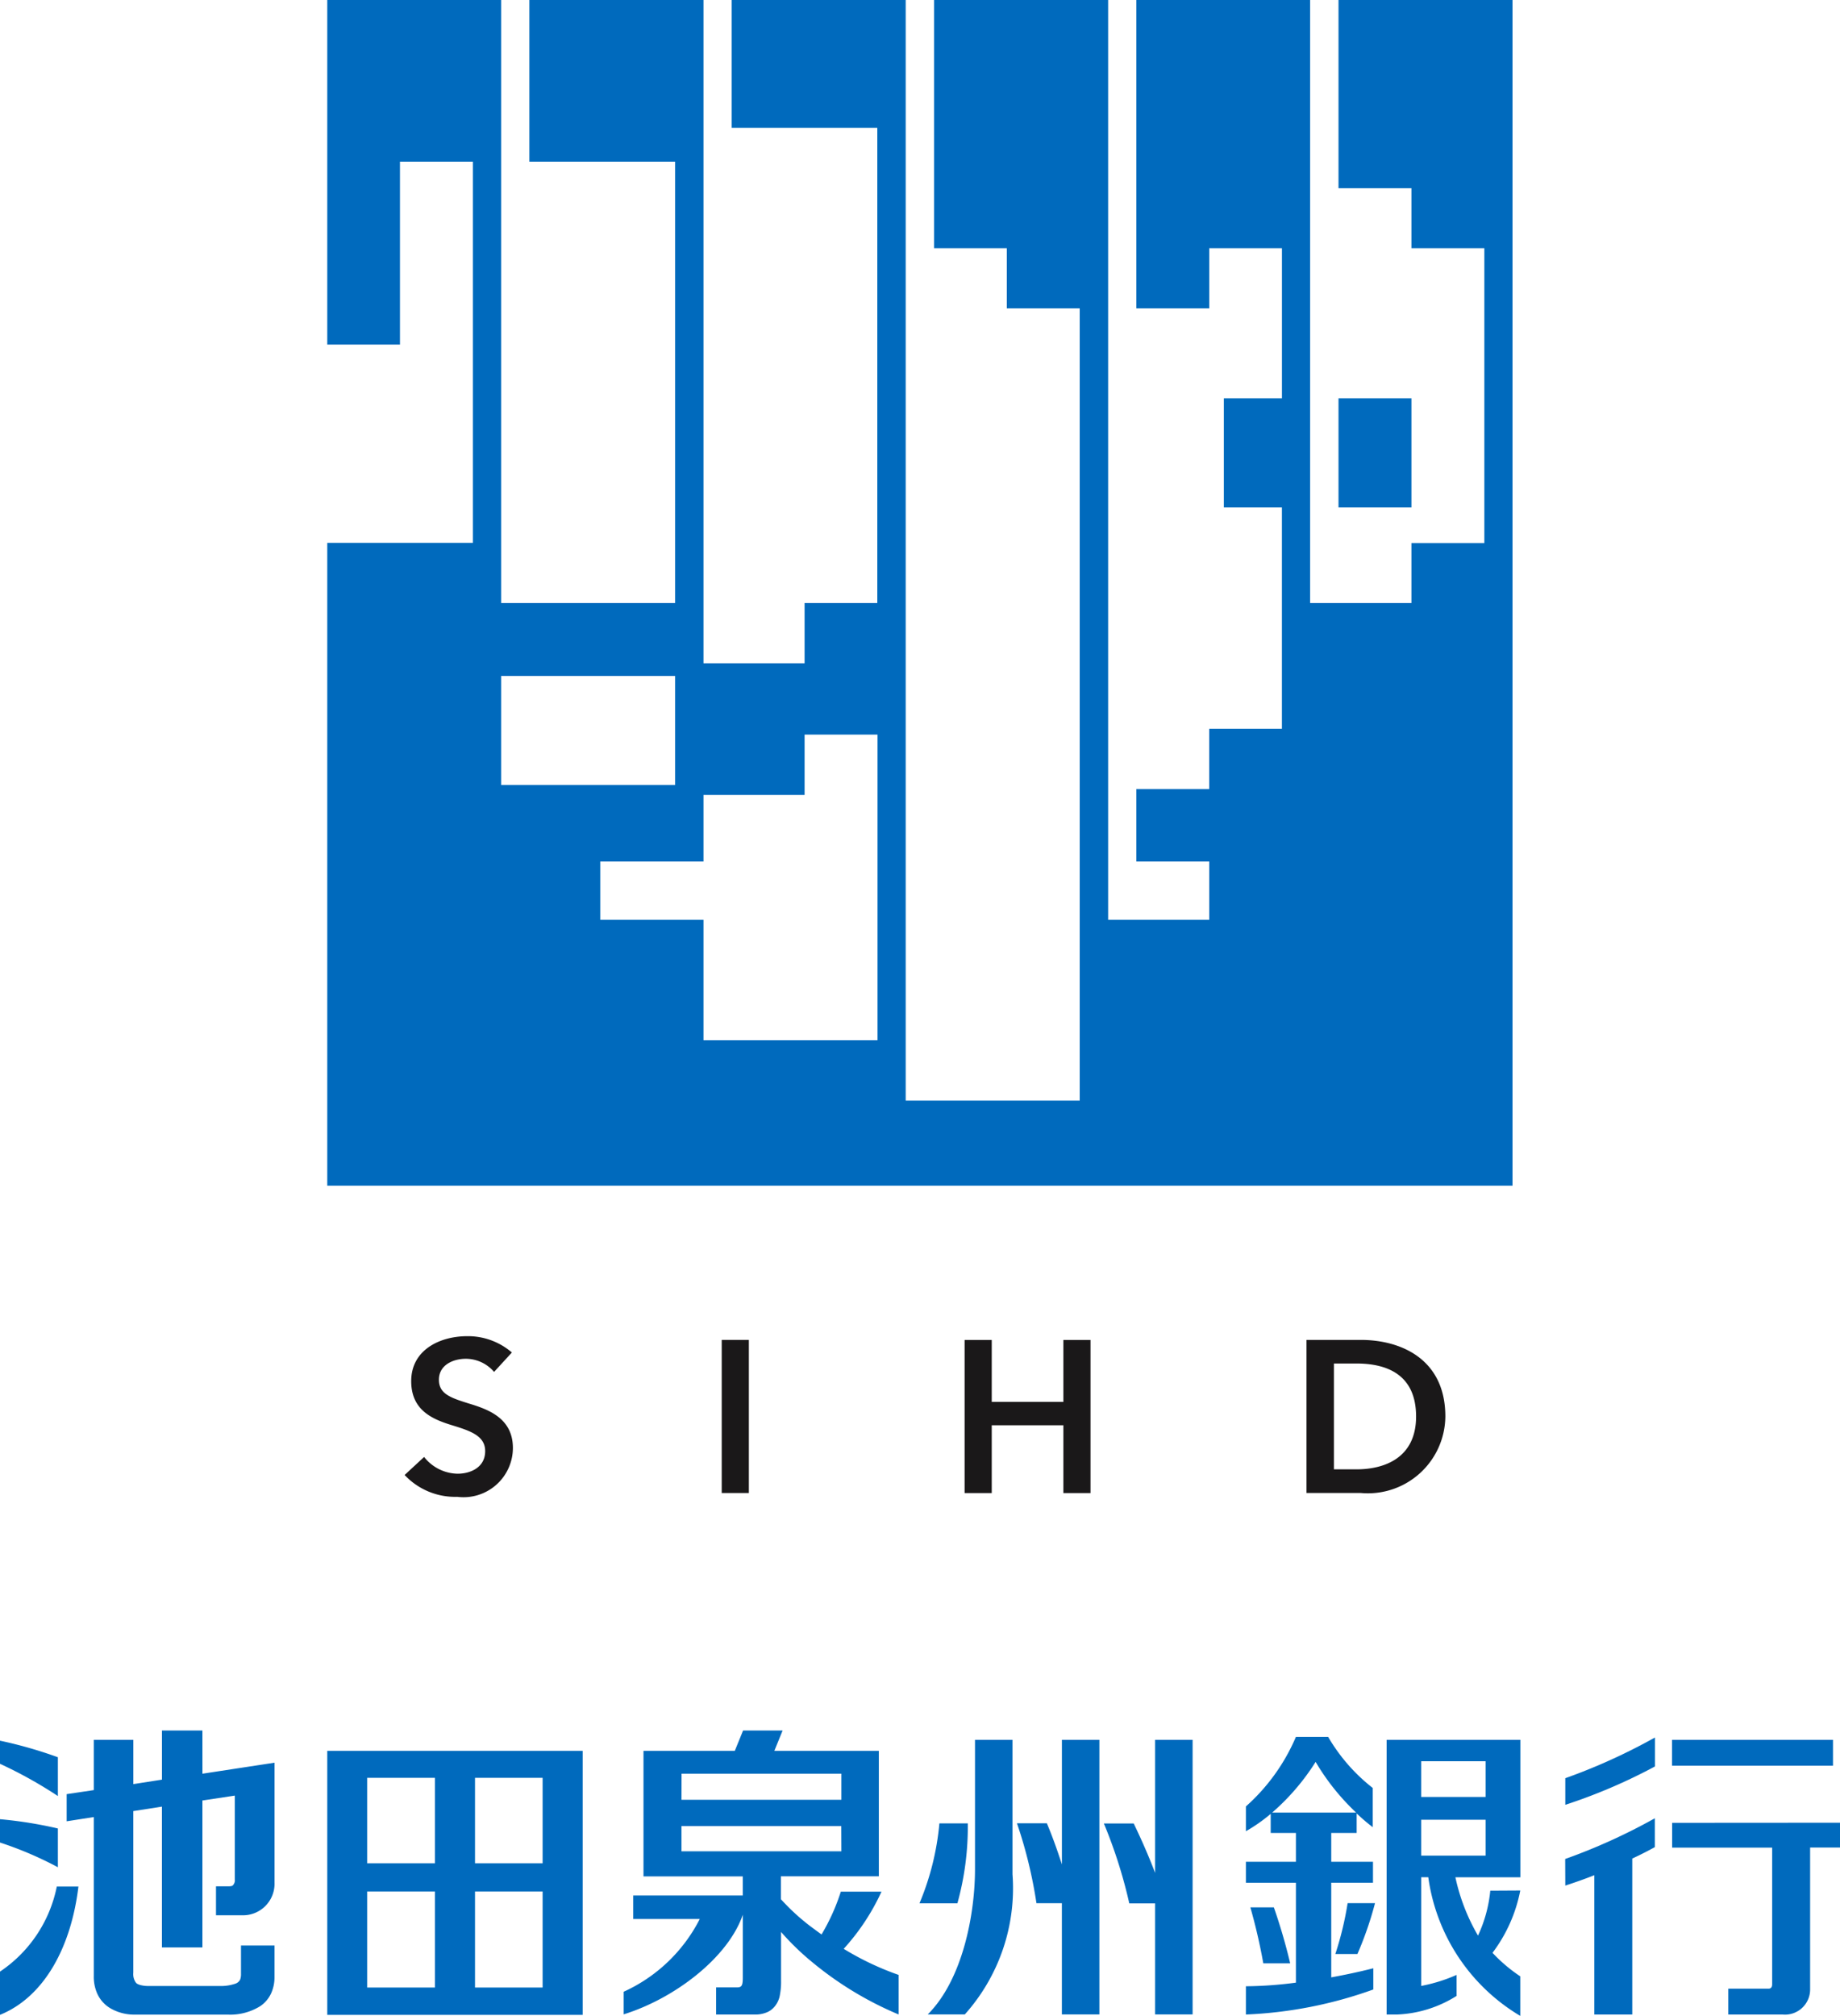 <svg xmlns="http://www.w3.org/2000/svg" xmlns:xlink="http://www.w3.org/1999/xlink" width="65.151" height="71.35" viewBox="0 0 65.151 71.35">
  <defs>
    <clipPath id="clip-path">
      <rect id="長方形_1047" data-name="長方形 1047" width="65.151" height="71.35" fill="none"/>
    </clipPath>
  </defs>
  <g id="footer-sihd-logo" transform="translate(-969 -7330.857)">
    <g id="グループ_627" data-name="グループ 627" transform="translate(969 7330.857)">
      <path id="パス_3501" data-name="パス 3501" d="M37.35,17.96h2.582V14.1H37.35ZM11.21,30.493h3.655V28.136h3.58V26h2.582V36.82H14.865V32.557H11.21ZM7.7,23.926H13.86v3.858H7.7ZM37.35,0V6.657h2.582V8.788h2.582V19.22H39.932v2.124H36.345V0H30.191V10.912h2.582V8.788h2.574V14.1H33.29V17.96h2.056v7.835H32.772v2.131H30.191v2.567h2.582v2.064h-3.58V0H23.031V8.788h2.574v2.124h2.582V38.951H22.025V0H15.864V4.526H21.02V21.344H18.445v2.131h-3.58V0H8.7V5.726H13.86V21.344H7.7V0H1.544V12.2H4.118V5.726H6.7V19.213H1.544V41.968H43.512V0Z" transform="translate(10.044 0)" fill="#006abd"/>
      <g id="グループ_626" data-name="グループ 626" transform="translate(0 0)">
        <g id="グループ_625" data-name="グループ 625" clip-path="url(#clip-path)">
          <path id="パス_3502" data-name="パス 3502" d="M5.076,7.569a1.318,1.318,0,0,0-1-.465c-.435,0-.953.21-.953.743,0,.5.42.638,1.036.833.7.21,1.584.518,1.584,1.584A1.749,1.749,0,0,1,3.77,11.99a2.45,2.45,0,0,1-1.861-.773l.69-.638a1.542,1.542,0,0,0,1.186.593c.45,0,.976-.218.976-.8,0-.563-.563-.728-1.246-.938-.66-.21-1.373-.533-1.373-1.539,0-1.1,1.006-1.591,1.989-1.591a2.38,2.38,0,0,1,1.576.578Z" transform="translate(12.418 40.988)" fill="#1a1819"/>
          <rect id="長方形_1046" data-name="長方形 1046" width="0.961" height="5.419" transform="translate(25.555 47.424)" fill="#1a1819"/>
          <path id="パス_3503" data-name="パス 3503" d="M4.551,6.319h.961V8.511H8.048V6.319h.961v5.419H8.048v-2.4H5.512v2.4H4.551Z" transform="translate(29.604 41.107)" fill="#1a1819"/>
          <path id="パス_3504" data-name="パス 3504" d="M6.164,6.319H8.085c1.418,0,2.995.675,2.995,2.709a2.743,2.743,0,0,1-2.995,2.709H6.164ZM7.935,10.9c.991,0,2.109-.405,2.109-1.869,0-1.546-1.118-1.876-2.109-1.876h-.8V10.9Z" transform="translate(40.097 41.105)" fill="#1a1819"/>
          <path id="パス_3505" data-name="パス 3505" d="M34.523,13.069c0,1.569-.428,3.9-1.674,5.141h1.313a6.693,6.693,0,0,0,1.689-4.961V8.491H34.523ZM2.049,11.628A14.957,14.957,0,0,0,0,11.3v.826A12.757,12.757,0,0,1,2.049,13Zm29.157,2.236H29.772a7.236,7.236,0,0,1-.683,1.516l-.338-.248a7.693,7.693,0,0,1-1.1-1v-.811h3.467V8.881h-3.7l.293-.72h-1.4l-.293.72H22.785v4.443H26.3V14h-3.88v.833h2.357a5.636,5.636,0,0,1-2.694,2.574v.8c1.831-.57,3.707-2.026,4.218-3.527V16.9c0,.293-.038.353-.21.353h-.735v.961H26.74a1.061,1.061,0,0,0,.405-.075.707.707,0,0,0,.285-.21.865.865,0,0,0,.188-.428,2.4,2.4,0,0,0,.038-.48V15.291a9.2,9.2,0,0,0,1.1,1.066,12.152,12.152,0,0,0,3.062,1.854v-1.4a10.119,10.119,0,0,1-1.944-.923,7.871,7.871,0,0,0,1.336-2.019m-7.077-4.18h5.659v.923H24.129Zm5.659,2.747H24.129v-.893h5.659ZM2.049,9.107A15.313,15.313,0,0,0,0,8.521v.818A15.543,15.543,0,0,1,2.049,10.48Zm9.539,9.119h9.044V8.881H11.588Zm5.231-8.391h2.394v3.025H16.819Zm0,4.023h2.394v3.4H16.819ZM13,9.835h2.4v3.025H13Zm0,4.023h2.4v3.4H13ZM0,16.694v1.531c1.584-.645,2.522-2.424,2.777-4.541H2.011A4.743,4.743,0,0,1,0,16.694M37.6,12.9c-.165-.51-.345-1.013-.533-1.456H36.009a16.271,16.271,0,0,1,.69,2.829h.9V18.21h1.328V8.491H37.6ZM7.167,8.161H5.734V9.9l-1.013.158V8.491h-1.4V10.27l-.961.143v.961l.961-.15v5.629a1.461,1.461,0,0,0,.09.54,1.152,1.152,0,0,0,.54.623,1.684,1.684,0,0,0,.848.2H8.053a2.014,2.014,0,0,0,1.163-.3,1.112,1.112,0,0,0,.383-.45,1.366,1.366,0,0,0,.12-.57V15.771H8.533v1.006a.539.539,0,0,1-.03.2.292.292,0,0,1-.165.143,1.587,1.587,0,0,1-.578.083H5.276a1.072,1.072,0,0,1-.323-.038c-.113-.038-.128-.06-.158-.105a.529.529,0,0,1-.075-.33V11.013l1.013-.158v4.983H7.167v-5.2l1.148-.173V13.43a.26.26,0,0,1-.06.2c-.023.023-.023.038-.135.045H7.648V14.7h.916a1.115,1.115,0,0,0,1.156-1.156V9.3l-2.552.39Zm27.1,3.287H33.262a9.489,9.489,0,0,1-.705,2.829H33.9a10.149,10.149,0,0,0,.368-2.829M40.9,13.2c-.233-.615-.5-1.216-.758-1.749H39.086a17.187,17.187,0,0,1,.9,2.829H40.9V18.21h1.328V8.491H40.9Z" transform="translate(0 53.088)" fill="#006abd"/>
          <path id="パス_3506" data-name="パス 3506" d="M5.9,14.206a20.178,20.178,0,0,1,.458,1.981H7.31a20.223,20.223,0,0,0-.578-1.981Zm3.01,1.651h.781a12.452,12.452,0,0,0,.623-1.8H9.344a11.555,11.555,0,0,1-.435,1.8M26.53,8.277h-5.7v.916h5.7Zm-9.479,2.3a19.539,19.539,0,0,0,3.175-1.358V8.194a20.766,20.766,0,0,1-3.175,1.441Zm0,2.859c.345-.113.69-.233,1.028-.368V18h1.343V12.479c.293-.135.57-.278.8-.405V11.053a20.766,20.766,0,0,1-3.175,1.441Zm3.783-2.221v.878h3.542v4.833c0,.1-.038.158-.128.158H22.823V18h1.929a.89.89,0,0,0,.968-.9V12.089h1.058v-.878Zm-6.439,2.4a4.837,4.837,0,0,1-.435,1.591,7.007,7.007,0,0,1-.8-2.064h2.3V8.277H10.725V18h.353a4.258,4.258,0,0,0,2.124-.66v-.743a5.712,5.712,0,0,1-1.253.39V13.14H12.2a6.783,6.783,0,0,0,3.257,4.908v-1.4a5.515,5.515,0,0,1-.983-.833,5.342,5.342,0,0,0,.983-2.206ZM11.948,9.035H14.23V10.3H11.948Zm2.282,3.34H11.948V11.106H14.23Z" transform="translate(38.373 53.302)" fill="#006abd"/>
          <path id="パス_3507" data-name="パス 3507" d="M8.9,16.7V13.354h1.478v-.743H8.9V11.591H9.8V10.9a6.585,6.585,0,0,0,.57.488V10A6.345,6.345,0,0,1,8.79,8.191H7.649a6.921,6.921,0,0,1-1.771,2.462v.878a5.836,5.836,0,0,0,.878-.615v.675h.893v1.021H5.878v.743H7.649v3.535a14.233,14.233,0,0,1-1.771.128v1a15.115,15.115,0,0,0,4.511-.886v-.751c-.5.128-1.006.233-1.493.323M8.347,9.077A8.1,8.1,0,0,0,9.781,10.87H6.809A8.059,8.059,0,0,0,8.347,9.077" transform="translate(38.237 53.283)" fill="#006abd"/>
        </g>
      </g>
    </g>
  </g>
</svg>
